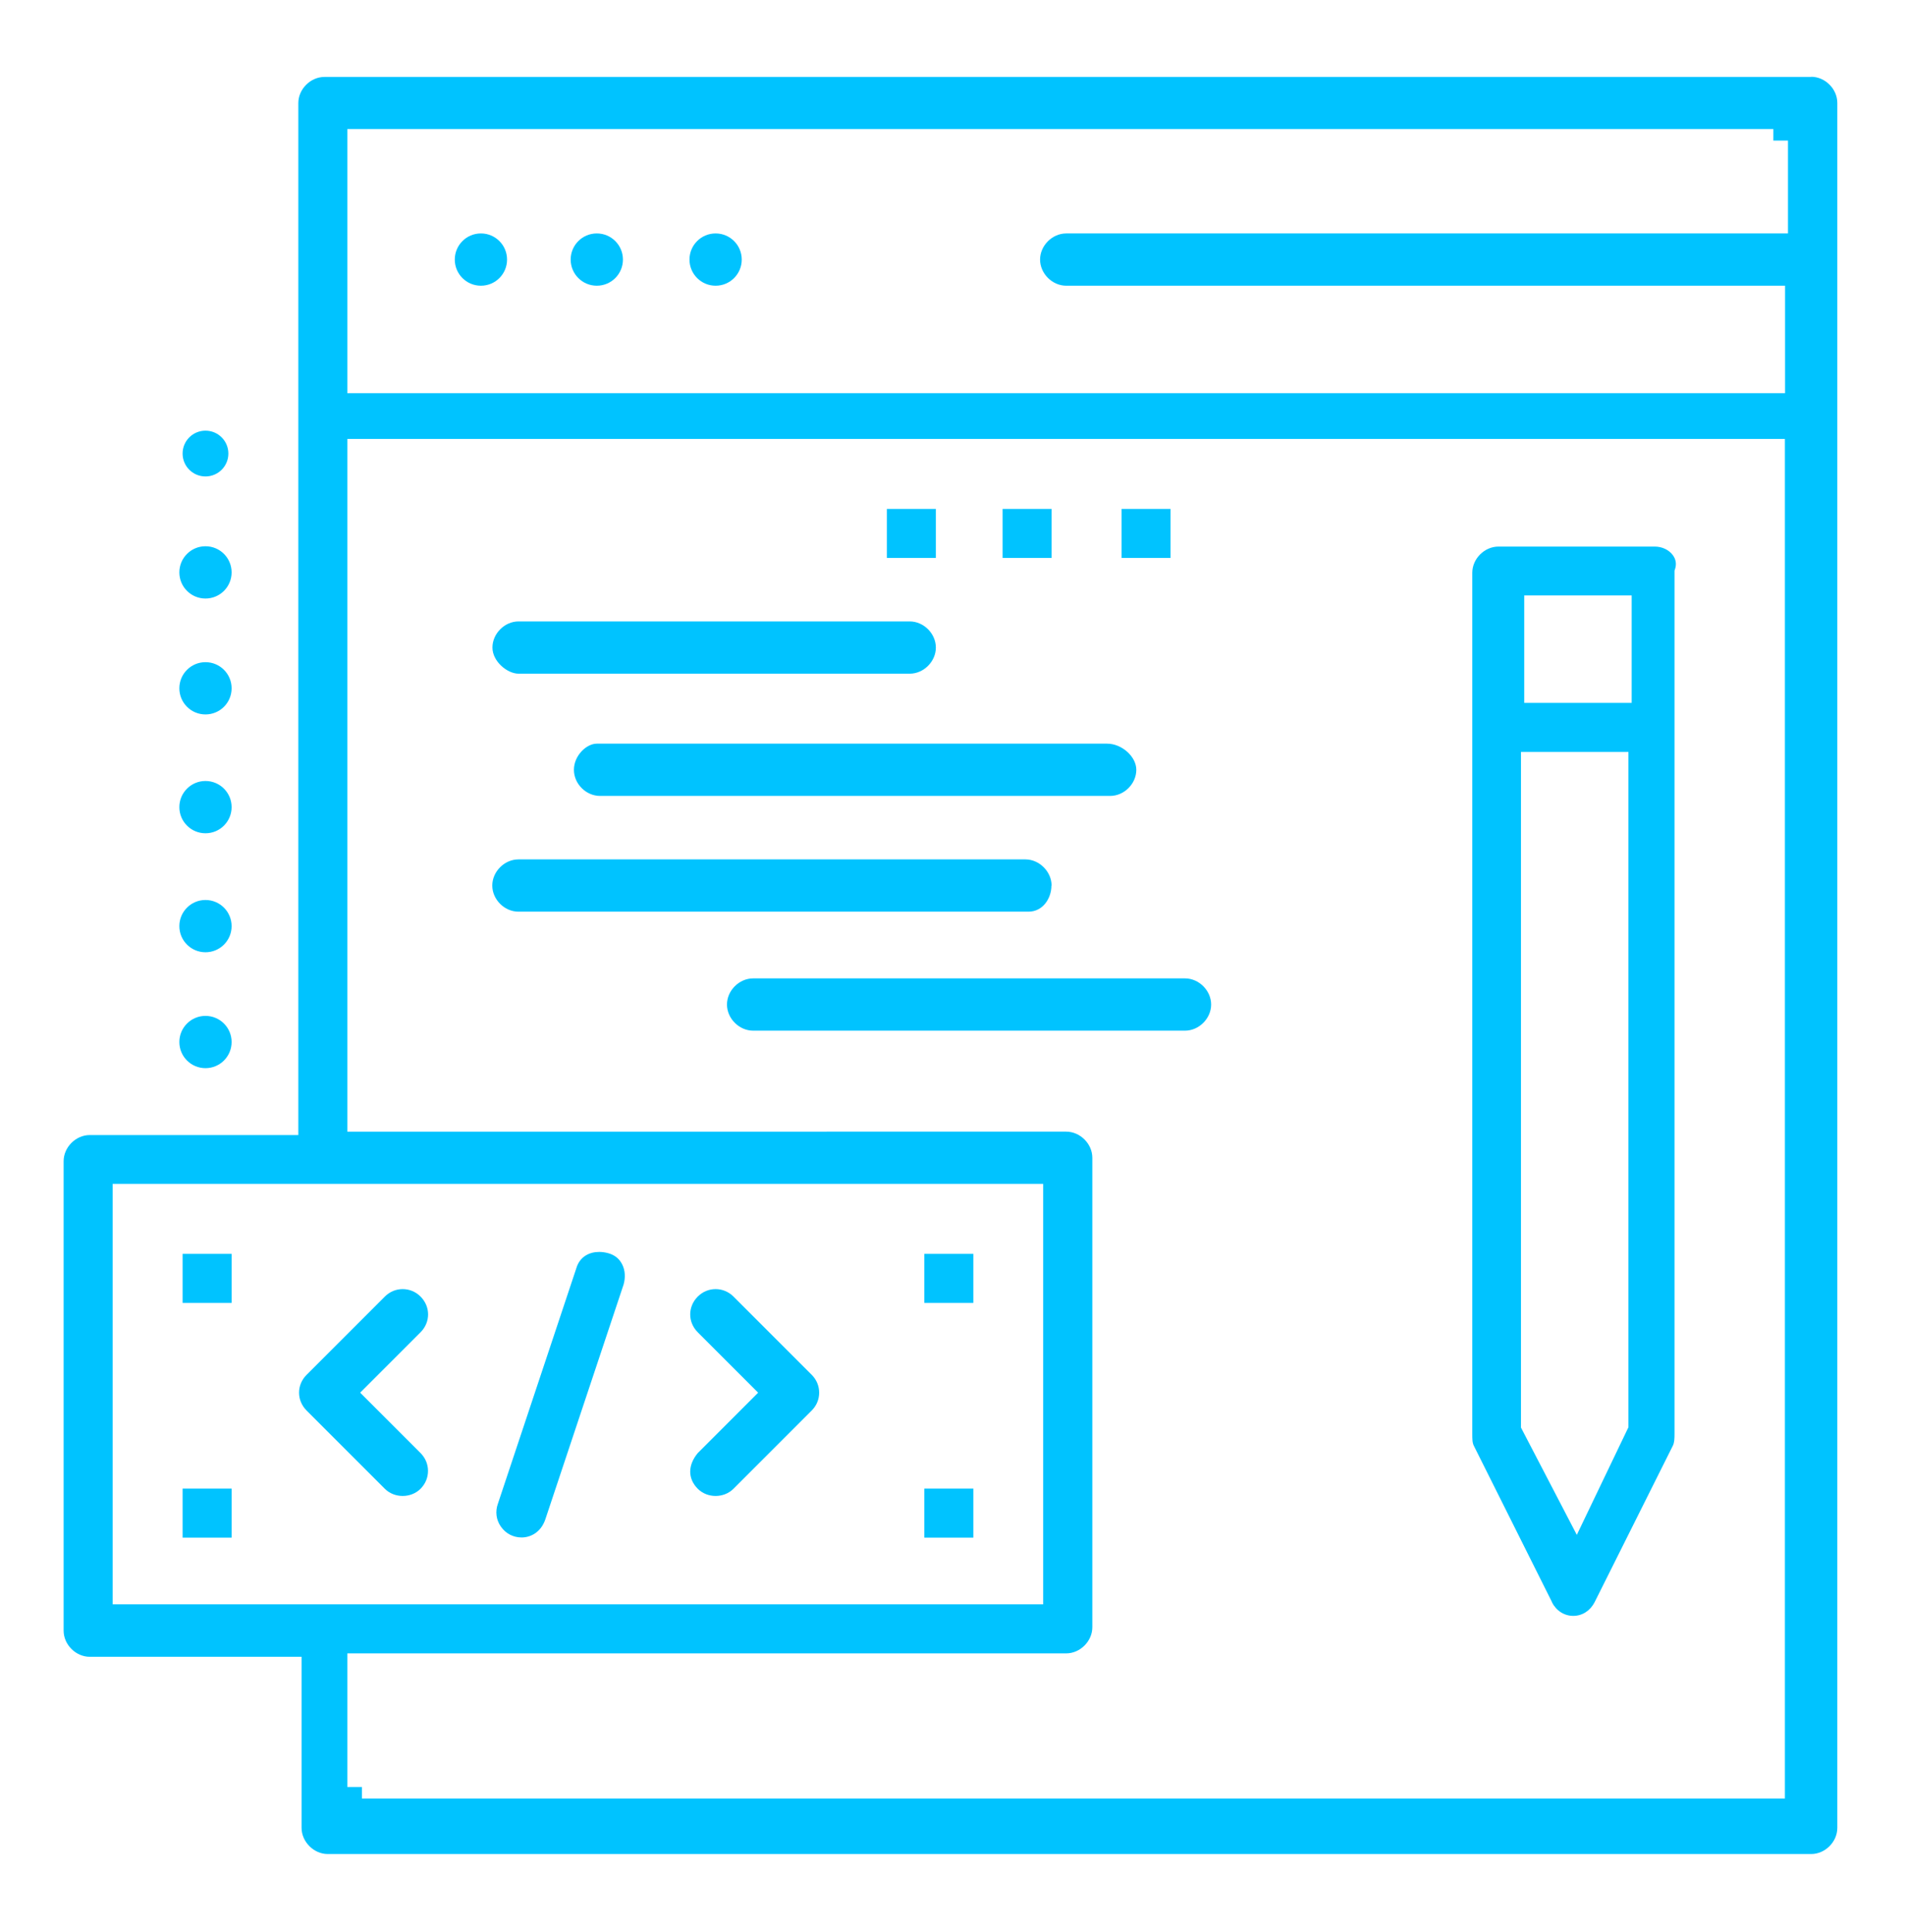 <?xml version="1.0" encoding="UTF-8"?>
<svg xmlns="http://www.w3.org/2000/svg" id="_1" data-name="1" version="1.1" viewBox="0 0 117.37 119">
  <defs>
    <style>
      .cls-1 {
        fill: #00c3ff;
        stroke-width: 0px;
      }
    </style>
  </defs>
  <path class="cls-1" d="M111.58,4.74H19.99c-.86,0-1.61.75-1.61,1.61v63.57H5.53c-.86,0-1.61.75-1.61,1.61v28.92c0,.86.75,1.61,1.61,1.61h13.05v10.54c0,.85.75,1.61,1.61,1.61h91.4c.86,0,1.61-.75,1.61-1.61V6.34c0-.86-.75-1.61-1.61-1.61ZM6.94,98.83v-25.9h57.33v25.9H6.94ZM109.98,110.79H22.3v-.71h-.9v-8.23h44.29c.86,0,1.61-.75,1.61-1.61v-28.92c0-.86-.75-1.61-1.61-1.61H21.4V27.04h88.57v83.75ZM110.17,14.38h-44.48c-.86,0-1.61.75-1.61,1.61s.75,1.61,1.61,1.61h44.29v6.62H21.4V7.95h87.86v.71h.9v5.72Z"></path>
  <path class="cls-1" d="M44.09,14.38c-.89,0-1.61.72-1.61,1.61s.72,1.61,1.61,1.61,1.61-.72,1.61-1.61-.72-1.61-1.61-1.61Z"></path>
  <path class="cls-1" d="M36.77,14.38c-.89,0-1.61.72-1.61,1.61s.72,1.61,1.61,1.61,1.61-.72,1.61-1.61-.72-1.61-1.61-1.61Z"></path>
  <path class="cls-1" d="M29.63,14.38c-.89,0-1.61.72-1.61,1.61s.72,1.61,1.61,1.61,1.61-.72,1.61-1.61-.72-1.61-1.61-1.61Z"></path>
  <path class="cls-1" d="M12.66,65.8c.89,0,1.61-.72,1.61-1.61s-.72-1.61-1.61-1.61-1.61.72-1.61,1.61.72,1.61,1.61,1.61Z"></path>
  <path class="cls-1" d="M12.66,58.66c.89,0,1.61-.72,1.61-1.61s-.72-1.61-1.61-1.61-1.61.72-1.61,1.61.72,1.61,1.61,1.61Z"></path>
  <path class="cls-1" d="M12.66,51.33c.89,0,1.61-.72,1.61-1.61s-.72-1.61-1.61-1.61-1.61.72-1.61,1.61.72,1.61,1.61,1.61Z"></path>
  <path class="cls-1" d="M12.66,44.01c.89,0,1.61-.72,1.61-1.61s-.72-1.61-1.61-1.61-1.61.72-1.61,1.61.72,1.61,1.61,1.61Z"></path>
  <path class="cls-1" d="M12.66,36.87c.89,0,1.61-.72,1.61-1.61s-.72-1.61-1.61-1.61-1.61.72-1.61,1.61.72,1.61,1.61,1.61Z"></path>
  <path class="cls-1" d="M12.66,29.35c.78,0,1.41-.63,1.41-1.41s-.63-1.41-1.41-1.41-1.41.63-1.41,1.41.63,1.41,1.41,1.41Z"></path>
  <path class="cls-1" d="M95.61,98.69c.27.53.76.85,1.32.85s1.05-.32,1.32-.85l4.82-9.64c.09-.19.1-.41.1-.75v-53.15l.04-.12c.09-.3.04-.59-.15-.84-.24-.32-.66-.52-1.1-.52h-9.64c-.86,0-1.61.75-1.61,1.61v53.03c0,.35,0,.57.1.76l4.82,9.64ZM93.91,36.68h6.62v6.62h-6.62v-6.62ZM93.71,46.32h6.62v41.6l-3.18,6.63-3.44-6.61v-41.61Z"></path>
  <path class="cls-1" d="M31.95,41.5h24.1c.86,0,1.61-.75,1.61-1.61s-.75-1.61-1.61-1.61h-24.1c-.86,0-1.61.75-1.61,1.61s.92,1.61,1.61,1.61Z"></path>
  <path class="cls-1" d="M36.77,45.81c-.64,0-1.41.74-1.41,1.61s.75,1.61,1.61,1.61h31.43c.86,0,1.61-.75,1.61-1.61,0-.81-.89-1.61-1.8-1.61h-31.43Z"></path>
  <path class="cls-1" d="M64.79,54.55c0-.85-.75-1.61-1.61-1.61h-31.24c-.86,0-1.61.75-1.61,1.61s.75,1.61,1.61,1.61h31.43c.88,0,1.41-.82,1.41-1.61Z"></path>
  <path class="cls-1" d="M74.62,61.88c0-.86-.75-1.61-1.61-1.61h-26.61c-.86,0-1.61.75-1.61,1.61s.75,1.61,1.61,1.61h26.61c.86,0,1.61-.75,1.61-1.61Z"></path>
  <rect class="cls-1" x="54.64" y="31.35" width="3.02" height="3.02"></rect>
  <rect class="cls-1" x="11.25" y="77.24" width="3.02" height="3.02"></rect>
  <rect class="cls-1" x="11.25" y="91.7" width="3.02" height="3.02"></rect>
  <rect class="cls-1" x="56.95" y="77.24" width="3.02" height="3.02"></rect>
  <rect class="cls-1" x="56.95" y="91.7" width="3.02" height="3.02"></rect>
  <rect class="cls-1" x="61.77" y="31.35" width="3.02" height="3.02"></rect>
  <rect class="cls-1" x="69.1" y="31.35" width="3.02" height="3.02"></rect>
  <path class="cls-1" d="M22.19,85.79l3.72-3.72c.62-.62.62-1.58,0-2.2-.3-.3-.69-.46-1.1-.46s-.8.16-1.1.46l-4.82,4.82c-.62.62-.62,1.58,0,2.2l4.82,4.82c.59.59,1.61.59,2.2,0,.3-.3.46-.69.46-1.1s-.16-.8-.46-1.1l-3.72-3.72Z"></path>
  <path class="cls-1" d="M45.19,79.87c-.3-.3-.69-.46-1.1-.46s-.8.16-1.1.46c-.62.62-.62,1.58,0,2.2l3.72,3.72-3.72,3.72c-.61.74-.63,1.56,0,2.2.59.59,1.61.59,2.2,0l4.82-4.82c.3-.3.46-.69.46-1.1s-.16-.8-.46-1.1l-4.82-4.82Z"></path>
  <path class="cls-1" d="M37.48,77.2c-.18-.05-.37-.08-.56-.08-.61,0-1.2.29-1.41,1l-4.83,14.5c-.18.49-.11,1.01.18,1.42.3.43.76.67,1.28.67s1.18-.29,1.46-1.12l4.82-14.46c.12-.42.1-.87-.08-1.23-.17-.35-.46-.59-.86-.7Z"></path>
</svg>
